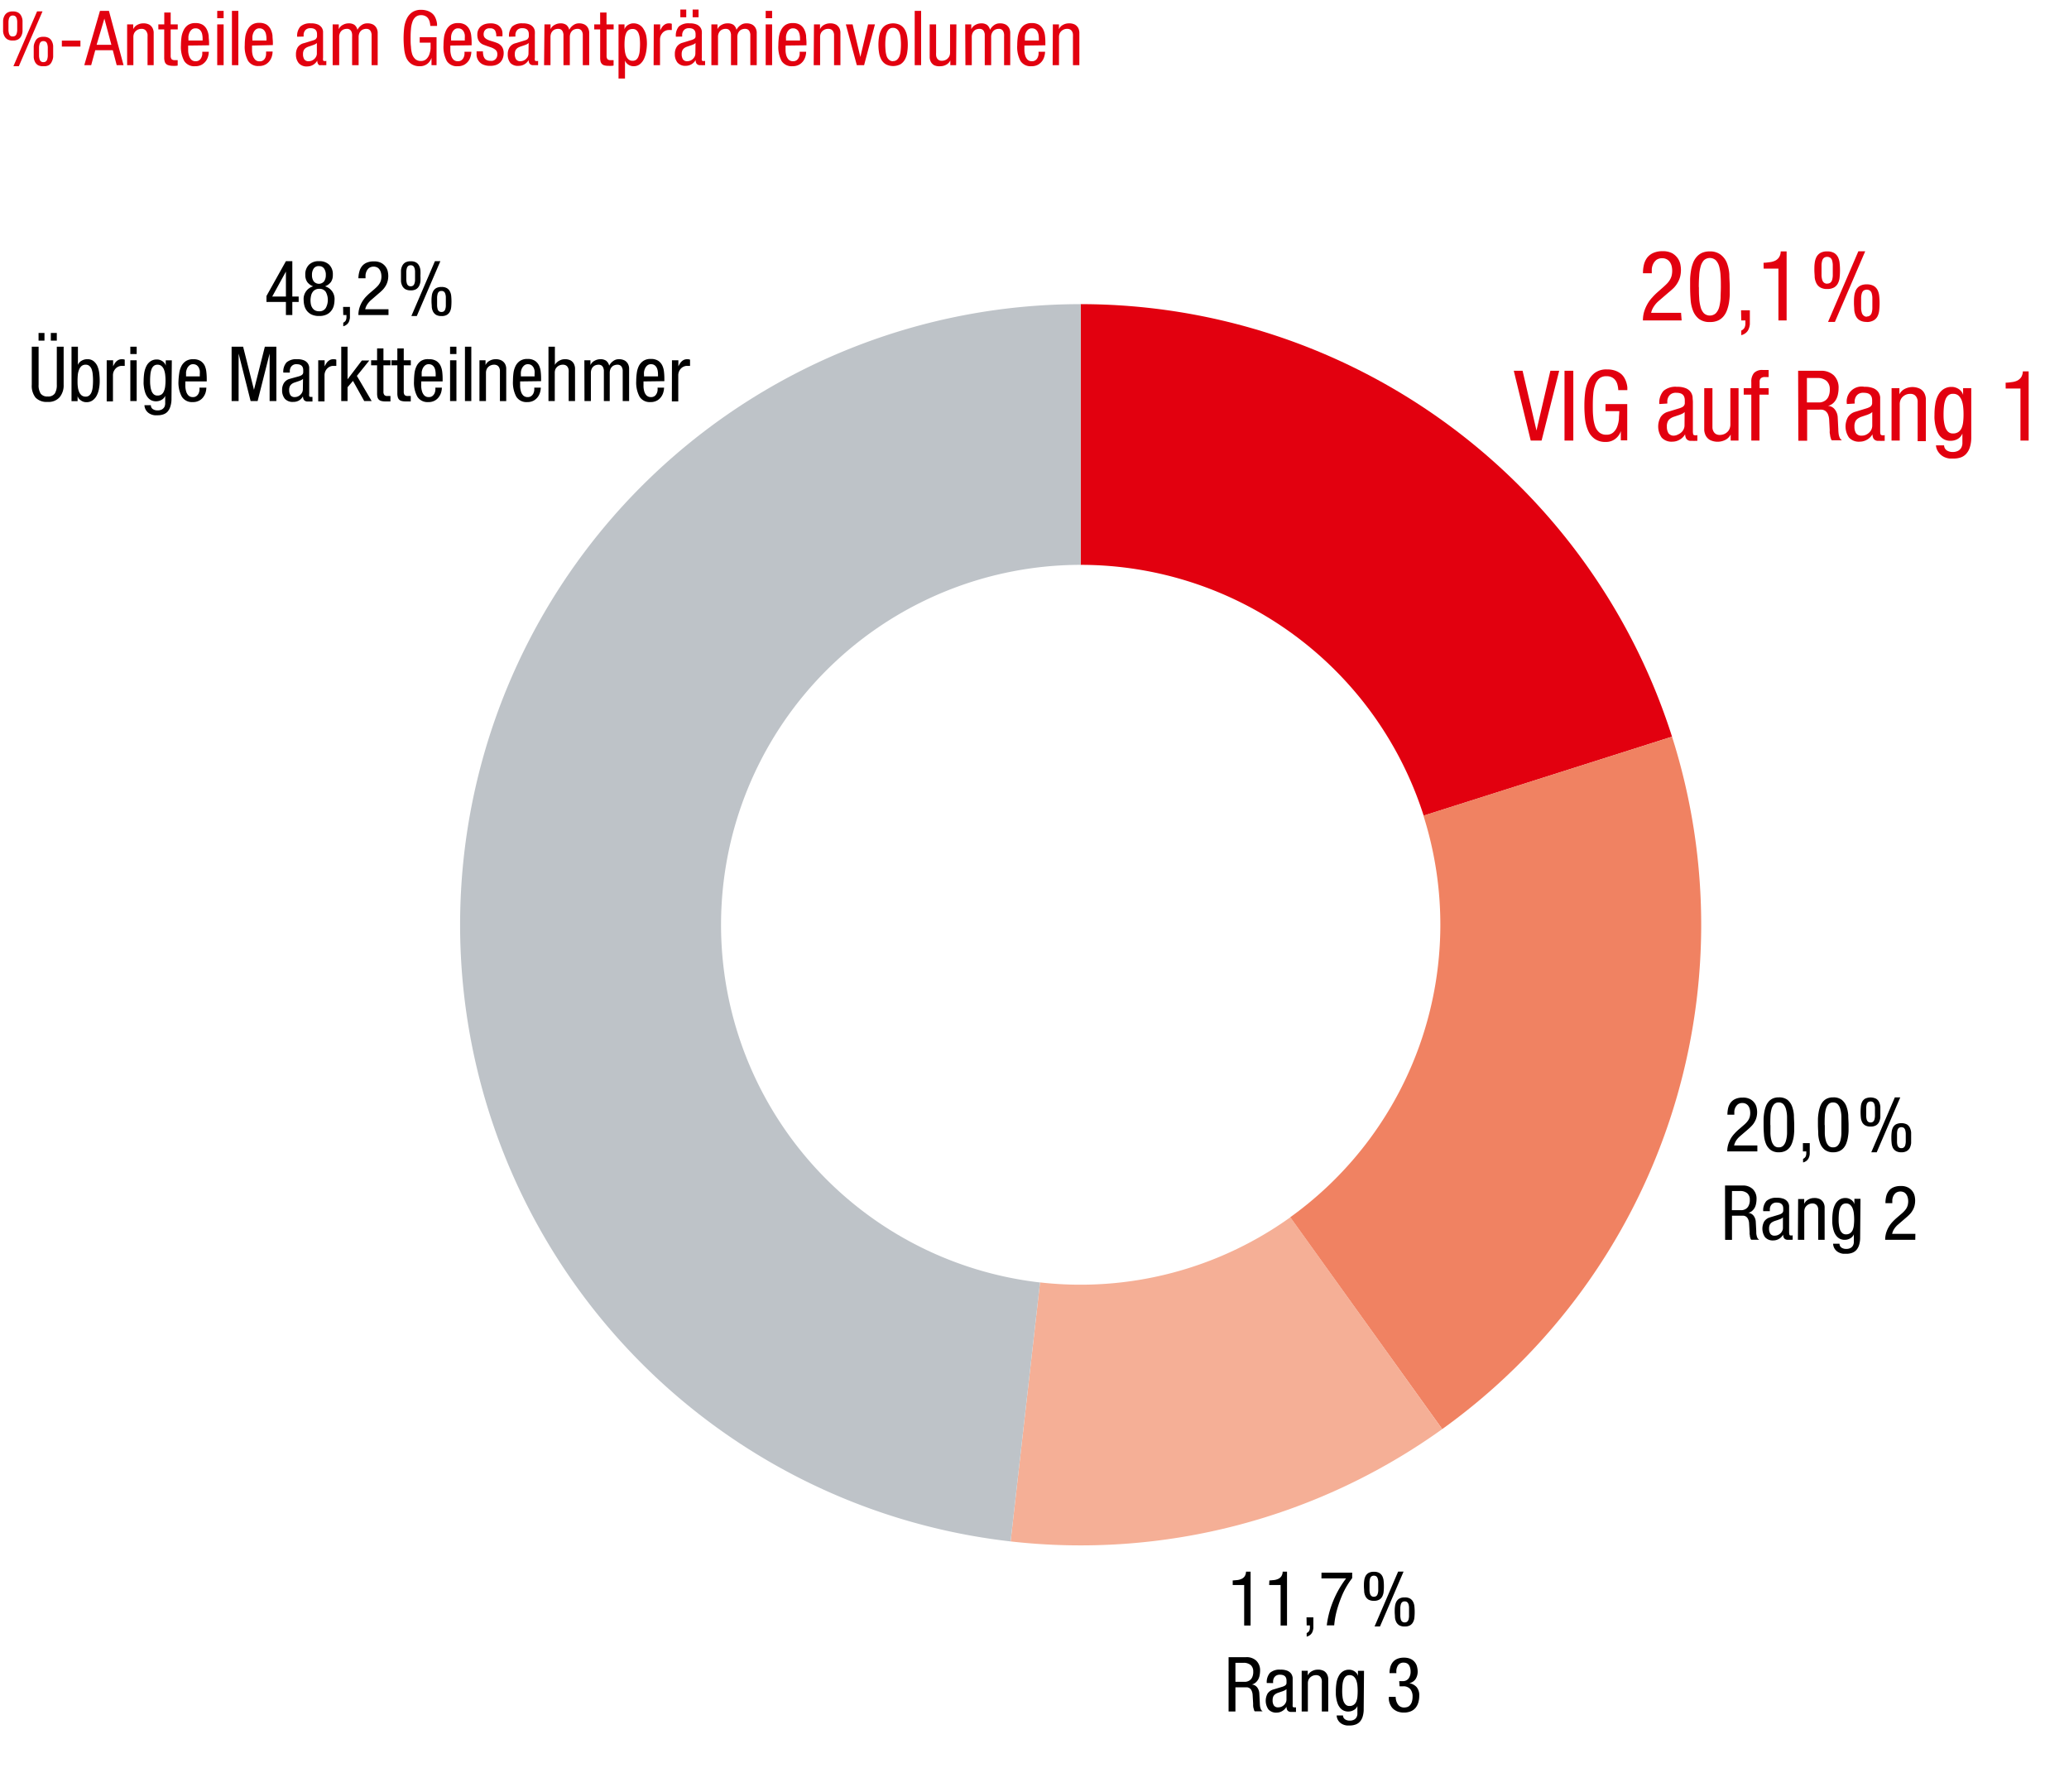 <svg xmlns="http://www.w3.org/2000/svg" width="381" height="330" viewBox="0 0 381 330"><g data-name="Grafik"><path d="M199 56a114.28 114.28 0 01108.9 79.64l-45.74 14.54A66.28 66.28 0 00199 104z" fill="#e2000f"/><path d="M307.9 135.64a114.27 114.27 0 01-42.32 127.49l-28-39a66.29 66.29 0 0024.54-73.95z" fill="#f08262"/><path d="M265.58 263.13a114.26 114.26 0 01-79.48 20.68l5.42-47.69a66.31 66.31 0 0046.1-12z" fill="#f5af96"/><path d="M186.1 283.81A114.27 114.27 0 01199 56v48a66.28 66.28 0 00-7.48 132.13z" fill="#bec3c8"/></g><g data-name="Text DE"><g fill="#e2000f"><path d="M309.67 59h-7.13a5.75 5.75 0 01.23-1.64 7.06 7.06 0 01.61-1.4 6.1 6.1 0 01.87-1.18 10.79 10.79 0 011-1l1-.88c.25-.22.48-.44.69-.65a3.9 3.9 0 00.54-.69 2.88 2.88 0 00.34-.78 3.85 3.85 0 00.11-.94 3.72 3.72 0 00-.09-.81 2.36 2.36 0 00-.31-.74 1.65 1.65 0 00-1.42-.74 1.72 1.72 0 00-1.12.33 2.21 2.21 0 00-.59.78 2.6 2.6 0 00-.23.91v.74h-1.62a6.56 6.56 0 01.19-1.65 3.57 3.57 0 01.63-1.28 3 3 0 011.13-.83 4.14 4.14 0 011.66-.3 3.67 3.67 0 011.78.38 3.22 3.22 0 011 .91 3 3 0 01.49 1.12 5.83 5.83 0 01.11 1 5.08 5.08 0 01-.15 1.29 4.23 4.23 0 01-.44 1.07 4.73 4.73 0 01-.69.94 12.13 12.13 0 01-1 .89l-1.82 1.57a4.61 4.61 0 00-.88 1 3.44 3.44 0 00-.51 1.18h5.51zM314.85 59.29a3.13 3.13 0 01-2-.58 3.55 3.55 0 01-1.09-1.51 6.84 6.84 0 01-.44-2.07c-.06-.76-.09-1.53-.09-2.28v-1.46a12.33 12.33 0 01.15-1.49 7 7 0 01.35-1.38 3.67 3.67 0 01.64-1.15 3 3 0 011-.79 3.47 3.47 0 011.47-.29 3.19 3.19 0 012 .59A3.58 3.58 0 01318 48.4a7.18 7.18 0 01.45 2.11c0 .78.08 1.56.08 2.34v1.4a14.15 14.15 0 01-.14 1.46 7.44 7.44 0 01-.36 1.37 3.71 3.71 0 01-.63 1.14 2.89 2.89 0 01-1 .78 3.41 3.41 0 01-1.55.29zm-2-6.44c0 .67 0 1.32.05 1.95a7.43 7.43 0 00.25 1.68 2.68 2.68 0 00.6 1.18 1.63 1.63 0 002.23 0 2.7 2.7 0 00.62-1.18 8.08 8.08 0 00.24-1.68c0-.63.05-1.28.05-1.95s0-1.37-.05-2a8.39 8.39 0 00-.24-1.72 2.8 2.8 0 00-.62-1.19 1.63 1.63 0 00-2.23 0 2.78 2.78 0 00-.6 1.19 7.72 7.72 0 00-.25 1.72c-.05.63-.07 1.3-.07 2zM320.61 57.13h1.62V59.7a2.93 2.93 0 01-.21.86 1.73 1.73 0 01-.48.69 2.08 2.08 0 01-.89.46v-.84a1.34 1.34 0 00.6-.54 1.84 1.84 0 00.16-.85V59h-.76zM324.75 48.38c.4 0 .78-.06 1.15-.11a3 3 0 001-.28 1.81 1.81 0 00.7-.61 2 2 0 00.31-1.09H329V59h-1.51v-9.54h-2.72z"/></g><path d="M336.47 53.21a2.45 2.45 0 01-1.28-.29 1.88 1.88 0 01-.71-.77 3.23 3.23 0 01-.31-1.09c0-.42-.06-.85-.06-1.31s0-.87.06-1.29a3.35 3.35 0 01.31-1.11 1.94 1.94 0 01.71-.77 2.45 2.45 0 011.28-.29 2.48 2.48 0 011.28.29 1.94 1.94 0 01.71.77 3.13 3.13 0 01.3 1.11 12.11 12.11 0 010 2.6 3 3 0 01-.3 1.09 1.88 1.88 0 01-.71.77 2.48 2.48 0 01-1.28.29zm0-1a.88.88 0 00.59-.17 1 1 0 00.32-.51 3.37 3.37 0 00.12-.78v-1-1a3.37 3.37 0 00-.12-.78 1 1 0 00-.32-.5 1.06 1.06 0 00-1.18 0 1 1 0 00-.32.5 3.33 3.33 0 00-.13.78v2a3.33 3.33 0 00.13.78 1 1 0 00.32.51.88.88 0 00.59.19zm5.74-5.94h1.26l-5.58 13h-1.26zm1.55 13a2.45 2.45 0 01-1.28-.29 1.85 1.85 0 01-.71-.76 3.36 3.36 0 01-.31-1.1c0-.41-.06-.85-.06-1.31s0-.87.06-1.29a3.35 3.35 0 01.31-1.11 1.85 1.85 0 01.71-.76 2.45 2.45 0 011.28-.29 2.48 2.48 0 011.28.29 1.85 1.85 0 01.71.76 3.13 3.13 0 01.3 1.11 12.11 12.11 0 010 2.6 3.13 3.13 0 01-.3 1.1 1.85 1.85 0 01-.75.78 2.48 2.48 0 01-1.24.29zm0-1a.89.89 0 00.59-.18 1 1 0 00.32-.5 3.37 3.37 0 00.12-.79v-1-1a3.2 3.2 0 00-.12-.78 1 1 0 00-.32-.51 1.06 1.06 0 00-1.18 0 1 1 0 00-.32.51 3.16 3.16 0 00-.13.78v2a3.33 3.33 0 00.13.79 1 1 0 00.32.5.89.89 0 00.59.23z" fill="#e2000f"/><g fill="#e2000f"><path d="M278.76 68.27h1.62l2.56 11 2.56-11h1.62l-3.24 12.85h-2zM288.1 68.27h1.62v12.85h-1.62zM298 71.83a4.93 4.93 0 00-.15-1 2.27 2.27 0 00-.37-.8 1.75 1.75 0 00-.65-.55 2.12 2.12 0 00-1-.21 2 2 0 00-1.34.42 2.75 2.75 0 00-.75 1.16 6.22 6.22 0 00-.35 1.71c-.06.65-.08 1.35-.08 2.09s0 1.45.08 2.1a6.81 6.81 0 00.34 1.71 2.67 2.67 0 00.76 1.15 1.94 1.94 0 001.32.43 1.79 1.79 0 001.3-.45 2.65 2.65 0 00.71-1.09 5.12 5.12 0 00.3-1.4c0-.5.07-1 .07-1.4h-2.54v-1.3h4v6.68h-1.18v-1.71a2.87 2.87 0 01-1 1.42 2.76 2.76 0 01-1.8.58 3.32 3.32 0 01-2-.56 3.58 3.58 0 01-1.2-1.48 7.38 7.38 0 01-.57-2.13 20.43 20.43 0 01-.14-2.51 19.32 19.32 0 01.14-2.4 7.08 7.08 0 01.59-2.15 3.84 3.84 0 011.27-1.54 3.57 3.57 0 012.14-.58 4.4 4.4 0 011.55.23 3.65 3.65 0 011.07.6 2.77 2.77 0 01.65.82 3.86 3.86 0 01.35.87 4.25 4.25 0 01.15.78v.51zM305.56 74.39a3.3 3.3 0 01.76-2.41 3.38 3.38 0 012.48-.76 4.06 4.06 0 011.7.29 2.11 2.11 0 01.87.72 2.08 2.08 0 01.32.91c0 .31.05.6.05.85v5.38a2.16 2.16 0 00.05.54c0 .16.17.24.42.24a.65.65 0 00.22 0l.13-.06v1.08h-.34a4.56 4.56 0 01-.54 0h-.44a1 1 0 01-.43-.14.85.85 0 01-.34-.36 1.83 1.83 0 01-.16-.72 2.56 2.56 0 01-1 1 2.59 2.59 0 01-1.32.37 2.47 2.47 0 01-2-.75 3.58 3.58 0 01-.2-3.76 2.38 2.38 0 011.38-1l2-.61a3.2 3.2 0 00.64-.26.85.85 0 00.32-.3.78.78 0 00.12-.38v-.52c0-1-.52-1.42-1.55-1.42a1.62 1.62 0 00-1 .24 1.47 1.47 0 00-.49.57 1.93 1.93 0 00-.18.64v.53zm4.66 1.47a1.5 1.5 0 01-.54.36 5.17 5.17 0 01-.69.26l-.71.24a2.4 2.4 0 00-.6.28 1.52 1.52 0 00-.54.56 2 2 0 00-.19 1 2.22 2.22 0 00.29 1.2 1.18 1.18 0 001.06.45 1.78 1.78 0 00.7-.21 2.13 2.13 0 00.62-.4 1.73 1.73 0 00.42-.58 1.57 1.57 0 00.16-.71zM320.14 81.12h-1.44V80a2.2 2.2 0 01-1 1 3.15 3.15 0 01-2.83 0 2 2 0 01-.76-.79 2.62 2.62 0 01-.28-1v-7.74h1.51V78.74a1.56 1.56 0 00.17.64 1.19 1.19 0 00.42.5 1.39 1.39 0 00.8.2 2.1 2.1 0 00.64-.11 1.83 1.83 0 00.62-.35 1.68 1.68 0 00.47-.6 2 2 0 00.18-.89v-6.66h1.51zM322.5 72.66h-1.4v-1.19h1.4v-1.13a2.44 2.44 0 01.49-1.66 2.06 2.06 0 011.6-.56h1.1v1.3H325a1.11 1.11 0 00-.73.21.88.88 0 00-.24.71v1.13h1.66v1.19H324v8.46h-1.5zM331.12 68.27h4.16a3.35 3.35 0 012.41.84 3.15 3.15 0 01.88 2.38 5.16 5.16 0 01-.1 1 3.18 3.18 0 01-.33 1 2.63 2.63 0 01-.6.77 2.09 2.09 0 01-.93.46 1.74 1.74 0 011.29.7 2.56 2.56 0 01.51 1.44l.11 2.19a6.56 6.56 0 00.07.89 2.37 2.37 0 00.15.56.9.9 0 00.2.35 1.32 1.32 0 00.26.22h-1.88a.73.73 0 01-.17-.33 4.49 4.49 0 01-.13-.47c0-.18-.06-.36-.08-.54s0-.36 0-.51l-.11-2a3.07 3.07 0 00-.24-1 1.63 1.63 0 00-.46-.56 1.43 1.43 0 00-.59-.23 4.3 4.3 0 00-.62 0h-2.14v5.72h-1.62zm1.62 5.83h2.37a2 2 0 00.87-.27 1.75 1.75 0 00.69-.73 3 3 0 00.28-1.44 2 2 0 00-.59-1.52 2.49 2.49 0 00-1.73-.54h-1.89zM340.1 74.39a2.75 2.75 0 013.24-3.17 4 4 0 011.7.29 2.11 2.11 0 01.87.72 2.08 2.08 0 01.32.91V79.37a2.76 2.76 0 00.05.54q.06.24.42.24a.65.65 0 00.22 0l.14-.06v1.08h-.35a4.26 4.26 0 01-.54 0h-.44a1 1 0 01-.43-.14.85.85 0 01-.34-.36 1.68 1.68 0 01-.15-.72 2.56 2.56 0 01-1 1 2.59 2.59 0 01-1.32.37 2.47 2.47 0 01-2-.75 3.58 3.58 0 01-.2-3.76 2.38 2.38 0 011.38-1l2-.61a3.2 3.2 0 00.64-.26.85.85 0 00.32-.3.78.78 0 00.12-.38v-.52c0-1-.52-1.42-1.55-1.42a1.62 1.62 0 00-1 .24 1.47 1.47 0 00-.49.57 1.93 1.93 0 00-.18.64 4.27 4.27 0 000 .44v.09zm4.67 1.47a1.64 1.64 0 01-.55.36 5.17 5.17 0 01-.69.26l-.71.24a2.58 2.58 0 00-.6.28 1.52 1.52 0 00-.54.56 2 2 0 00-.19 1 2.22 2.22 0 00.29 1.2 1.18 1.18 0 001.06.45 1.78 1.78 0 00.72-.14 2.13 2.13 0 00.62-.4 1.91 1.91 0 00.43-.58 1.71 1.71 0 00.16-.71zM348.33 71.47h1.44v1.13a2.2 2.2 0 011-1 3.15 3.15 0 012.83 0 2 2 0 01.76.79 2.62 2.62 0 01.28 1v7.84h-1.51v-6.77-.61a1.56 1.56 0 00-.17-.64 1.28 1.28 0 00-.43-.5 1.4 1.4 0 00-.79-.19 2.08 2.08 0 00-.64.1 2 2 0 00-.62.35 1.68 1.68 0 00-.47.6 2 2 0 00-.18.89v6.66h-1.51zM363 80.51a5.92 5.92 0 01-.25 1.82 3.17 3.17 0 01-.67 1.22 2.46 2.46 0 01-1 .67 4 4 0 01-1.32.21h-.71a3.23 3.23 0 01-1-.27 2.72 2.72 0 01-.94-.72 2.48 2.48 0 01-.61-1.44h1.5a1.14 1.14 0 00.51.94 1.91 1.91 0 001 .28 2.13 2.13 0 001.11-.24 1.54 1.54 0 00.56-.58 2 2 0 00.19-.72V79.82a2 2 0 01-.86 1 2.6 2.6 0 01-1.32.34 2.47 2.47 0 01-1.2-.27 2.67 2.67 0 01-.83-.7 3.61 3.61 0 01-.52-1 8.06 8.06 0 01-.29-1.07c-.06-.36-.1-.7-.12-1s0-.59 0-.81a11.63 11.63 0 01.15-1.88 5 5 0 01.51-1.63 3 3 0 011-1.14 2.6 2.6 0 011.52-.42 2.08 2.08 0 01.75.13 2.42 2.42 0 01.62.32 2.05 2.05 0 01.46.47 1.78 1.78 0 01.26.56v-1.25h1.5zm-3.35-8a1.28 1.28 0 00-.86.27 1.85 1.85 0 00-.53.75 5 5 0 00-.28 1.19 14.75 14.75 0 00-.08 1.56c0 .4 0 .81.06 1.22a6.08 6.08 0 00.24 1.13 2.19 2.19 0 00.52.85 1.26 1.26 0 00.91.33 1.7 1.7 0 001-.27 1.84 1.84 0 00.6-.74 4 4 0 00.28-1.13 12.07 12.07 0 00.07-1.39 12.44 12.44 0 00-.07-1.37 4.85 4.85 0 00-.28-1.22 2.27 2.27 0 00-.59-.86 1.43 1.43 0 00-1.04-.31zM369.33 70.46c.4 0 .79-.06 1.16-.11a3 3 0 001-.28 2 2 0 00.7-.61 2.19 2.19 0 00.31-1.08h1.07v12.74h-1.51v-9.58h-2.72z"/></g><path d="M323.61 212h-5.54a4.4 4.4 0 01.18-1.28 5.6 5.6 0 01.47-1.09 5.14 5.14 0 01.68-.91 8.4 8.4 0 01.8-.78l.8-.69a6.64 6.64 0 00.54-.5 4.06 4.06 0 00.42-.53 2.55 2.55 0 00.26-.61 3 3 0 000-1.37 1.81 1.81 0 00-.24-.57 1.24 1.24 0 00-.44-.41 1.3 1.3 0 00-.66-.17 1.36 1.36 0 00-.88.26 1.93 1.93 0 00-.46.61 1.89 1.89 0 00-.17.7v.58h-1.27a5.05 5.05 0 01.15-1.28 2.83 2.83 0 01.49-1 2.31 2.31 0 01.88-.64 3.17 3.17 0 011.29-.23 2.77 2.77 0 011.38.29 2.36 2.36 0 01.81.71 2.25 2.25 0 01.38.87 4.05 4.05 0 01.09.77 3.89 3.89 0 01-.12 1 3.22 3.22 0 01-.34.83 3.36 3.36 0 01-.54.73 8.46 8.46 0 01-.74.7l-1.41 1.21a3.92 3.92 0 00-.7.78 3 3 0 00-.39.92h4.28zM327.59 212.16a2.45 2.45 0 01-1.57-.46 2.73 2.73 0 01-.85-1.17 5.29 5.29 0 01-.34-1.61c-.05-.6-.07-1.19-.07-1.78v-1.13a8.94 8.94 0 01.12-1.16 6.21 6.21 0 01.27-1.07 3 3 0 01.5-.9 2.23 2.23 0 01.78-.61 2.61 2.61 0 011.14-.22 2.5 2.5 0 011.58.45 2.81 2.81 0 01.84 1.18 5.89 5.89 0 01.35 1.64c0 .61.06 1.22.06 1.82v1.1a10.54 10.54 0 01-.11 1.13 6.85 6.85 0 01-.28 1.06 2.84 2.84 0 01-.49.89 2.27 2.27 0 01-.79.61 2.6 2.6 0 01-1.14.23zm-1.57-5v1.52a5.57 5.57 0 00.19 1.31 2.16 2.16 0 00.47.92 1.09 1.09 0 00.87.34 1.12 1.12 0 00.87-.34 2.16 2.16 0 00.47-.92 5.57 5.57 0 00.19-1.31v-1.52-1.56a5.68 5.68 0 00-.19-1.34 2.15 2.15 0 00-.47-.93 1.12 1.12 0 00-.87-.34 1.09 1.09 0 00-.87.34 2.15 2.15 0 00-.47.93 5.68 5.68 0 00-.19 1.34c-.02.48-.02 1-.02 1.54zM332 210.47h1.26v1.99a2 2 0 01-.16.67 1.34 1.34 0 01-.37.54 1.6 1.6 0 01-.7.36v-.66a1 1 0 00.47-.42 1.47 1.47 0 00.12-.66V212H332zM337.6 212.16a2.45 2.45 0 01-1.57-.46 2.73 2.73 0 01-.85-1.17 5.6 5.6 0 01-.35-1.61c0-.6-.06-1.19-.06-1.78v-1.13a8.94 8.94 0 01.12-1.16 6.21 6.21 0 01.27-1.07 3 3 0 01.49-.9 2.27 2.27 0 01.79-.61 2.61 2.61 0 011.14-.22 2.45 2.45 0 011.57.45 2.83 2.83 0 01.85 1.18 5.89 5.89 0 01.35 1.64c0 .61.06 1.22.06 1.82v1.1a8.49 8.49 0 01-.12 1.13 5.87 5.87 0 01-.27 1.06 2.84 2.84 0 01-.49.89 2.27 2.27 0 01-.79.61 2.6 2.6 0 01-1.14.23zm-1.57-5v1.52a5.57 5.57 0 00.19 1.31 2.16 2.16 0 00.47.92 1.09 1.09 0 00.87.34 1.12 1.12 0 00.87-.34 2.16 2.16 0 00.47-.92 5.57 5.57 0 00.19-1.31v-1.52-1.56a5.68 5.68 0 00-.19-1.34 2.15 2.15 0 00-.47-.93 1.12 1.12 0 00-.87-.34 1.09 1.09 0 00-.87.34 2.15 2.15 0 00-.47.93 5.68 5.68 0 00-.19 1.34c-.03.48-.03 1-.03 1.54zM344.46 207.42a1.86 1.86 0 01-1-.22 1.47 1.47 0 01-.56-.6 2.41 2.41 0 01-.23-.85 10.23 10.23 0 010-2 2.41 2.41 0 01.23-.86 1.47 1.47 0 01.56-.6 2.34 2.34 0 012 0 1.47 1.47 0 01.56.6 2.64 2.64 0 01.24.86v2a2.65 2.65 0 01-.24.85 1.47 1.47 0 01-.56.6 1.86 1.86 0 01-1 .22zm0-.75a.7.7 0 00.46-.14.86.86 0 00.25-.4 3 3 0 00.1-.6v-.79-.8a3.23 3.23 0 00-.1-.61.88.88 0 00-.25-.39.83.83 0 00-.92 0 .88.88 0 00-.25.39 2.62 2.62 0 00-.09.61v1.59a2.45 2.45 0 00.09.6.86.86 0 00.25.4.7.7 0 00.46.14zm4.47-4.62h1l-4.34 10.11h-1zm1.2 10.11a1.86 1.86 0 01-1-.23 1.51 1.51 0 01-.56-.59 2.53 2.53 0 01-.23-.86 8.23 8.23 0 01-.05-1 8.33 8.33 0 01.05-1 2.47 2.47 0 01.23-.86 1.47 1.47 0 01.56-.6 2.34 2.34 0 012 0 1.47 1.47 0 01.56.6 2.71 2.71 0 01.24.86v2a2.79 2.79 0 01-.24.86 1.51 1.51 0 01-.56.59 1.86 1.86 0 01-1 .23zm0-.76a.7.7 0 00.46-.14.78.78 0 00.25-.39 3.1 3.1 0 00.1-.61v-.79-.79a3.1 3.1 0 00-.1-.61.86.86 0 00-.25-.4.88.88 0 00-.92 0 .86.86 0 00-.25.4 2.54 2.54 0 00-.09.61v1.58a2.54 2.54 0 00.09.61.78.78 0 00.25.39.7.7 0 00.46.14zM317.66 218.28h3.24a2.57 2.57 0 011.87.66 2.43 2.43 0 01.69 1.85 4.45 4.45 0 01-.08.81 2.65 2.65 0 01-.25.75 2.15 2.15 0 01-.48.6 1.63 1.63 0 01-.72.36 1.4 1.4 0 011 .55 2 2 0 01.39 1.12l.09 1.71c0 .28 0 .51.05.69a2.13 2.13 0 00.12.44.88.88 0 00.16.27l.2.17h-1.46a.66.66 0 01-.14-.25 3.49 3.49 0 01-.1-.38q0-.19-.06-.42v-.4l-.09-1.55a2 2 0 00-.19-.8 1.12 1.12 0 00-.35-.44 1 1 0 00-.46-.18 3.87 3.87 0 00-.48 0h-1.67v4.45h-1.26zm1.26 4.54H320.76a1.64 1.64 0 00.68-.21 1.33 1.33 0 00.56-.61 2.25 2.25 0 00.22-1.11 1.5 1.5 0 00-.46-1.18 2 2 0 00-1.35-.42h-1.47zM324.69 223a2.59 2.59 0 01.59-1.87 2.67 2.67 0 011.93-.59 3.11 3.11 0 011.32.22 1.68 1.68 0 01.68.56 1.56 1.56 0 01.25.71V226.88a1.73 1.73 0 00.05.42c0 .12.13.18.32.18h.17l.11-.05v.84h-.27a2.77 2.77 0 01-.42 0h-.34a.85.85 0 01-.34-.11.71.71 0 01-.26-.28 1.33 1.33 0 01-.12-.56 2.11 2.11 0 01-.78.79 2 2 0 01-1 .28 1.9 1.9 0 01-1.54-.58 2.77 2.77 0 01-.16-2.92 1.91 1.91 0 011.07-.75l1.59-.48a2 2 0 00.49-.2.71.71 0 00.25-.23.63.63 0 00.1-.3v-.4q0-1.11-1.2-1.11a1.22 1.22 0 00-.75.19 1.12 1.12 0 00-.38.44 1.34 1.34 0 00-.14.5v.45zm3.63 1.15a1.47 1.47 0 01-.42.28l-.54.2-.56.18a2.83 2.83 0 00-.46.22 1.17 1.17 0 00-.42.44 1.53 1.53 0 00-.15.75 1.72 1.72 0 00.23.94.9.9 0 00.82.35 1.51 1.51 0 00.56-.11 1.72 1.72 0 00.48-.31 1.39 1.39 0 00.33-.46 1.14 1.14 0 00.13-.55zM331.12 220.77h1.12v.89a1.62 1.62 0 01.75-.8 2.19 2.19 0 011.07-.28 2.25 2.25 0 011.14.24 1.6 1.6 0 01.58.61 1.9 1.9 0 01.22.78v6.07h-1.18v-5.18a4.19 4.19 0 000-.48 1.42 1.42 0 00-.13-.5 1 1 0 00-.34-.38 1.08 1.08 0 00-.61-.16 1.51 1.51 0 00-.5.09 1.44 1.44 0 00-.48.27 1.42 1.42 0 00-.37.46 1.68 1.68 0 00-.14.7v5.18h-1.17zM342.54 227.8a4.52 4.52 0 01-.19 1.42 2.55 2.55 0 01-.52.95 2.05 2.05 0 01-.81.52 3.05 3.05 0 01-1 .16h-.55a2.27 2.27 0 01-.78-.21 1.87 1.87 0 01-1.13-1.64h1.18a.84.84 0 00.39.73 1.45 1.45 0 00.81.22 1.59 1.59 0 00.86-.19 1.15 1.15 0 00.43-.45 1.42 1.42 0 00.15-.56v-1.48a1.5 1.5 0 01-.67.74 2 2 0 01-1 .27 1.94 1.94 0 01-.93-.21 2 2 0 01-.64-.55 2.72 2.72 0 01-.41-.75 4.84 4.84 0 01-.22-.83 5.89 5.89 0 01-.1-.79v-.62a10 10 0 01.11-1.47 4.3 4.3 0 01.4-1.27 2.33 2.33 0 01.76-.88 2 2 0 011.18-.33 1.61 1.61 0 01.58.1 1.82 1.82 0 01.48.25 1.54 1.54 0 01.36.36 1.16 1.16 0 01.2.44v-1h1.12zm-2.6-6.22a1.11 1.11 0 00-.67.21 1.52 1.52 0 00-.41.59 3.26 3.26 0 00-.22.93 11.18 11.18 0 00-.06 1.22c0 .3 0 .62.05.94a3.81 3.81 0 00.18.88 1.69 1.69 0 00.41.66 1 1 0 00.7.26 1.28 1.28 0 00.77-.21 1.36 1.36 0 00.47-.58 3.06 3.06 0 00.22-.88 9 9 0 00.06-1.07 9.51 9.51 0 00-.06-1.08 3.7 3.7 0 00-.22-.94 1.67 1.67 0 00-.46-.67 1.11 1.11 0 00-.76-.26zM352.69 228.28h-5.54a4.4 4.4 0 01.18-1.28 5.09 5.09 0 011.15-2 9.7 9.7 0 01.8-.77l.8-.69a6.64 6.64 0 00.54-.5 4.06 4.06 0 00.42-.53 2.55 2.55 0 00.26-.61 2.83 2.83 0 00.09-.74 2.86 2.86 0 00-.08-.63 1.81 1.81 0 00-.24-.57 1.27 1.27 0 00-.44-.42 1.52 1.52 0 00-1.53.1 1.76 1.76 0 00-.46.6 2.25 2.25 0 00-.18.71v.58h-1.26a5.19 5.19 0 01.15-1.29 2.7 2.7 0 01.49-1 2.11 2.11 0 01.87-.64 3.22 3.22 0 011.3-.23 2.77 2.77 0 011.38.29 2.36 2.36 0 01.81.71 2.27 2.27 0 01.38.86 4.23 4.23 0 01.09.78 3.94 3.94 0 01-.12 1 3.22 3.22 0 01-.34.83 3.36 3.36 0 01-.54.73 8.52 8.52 0 01-.75.69l-1.41 1.22a3.65 3.65 0 00-.69.78 2.58 2.58 0 00-.39.92h4.28zM227 291l.89-.08a2.48 2.48 0 00.77-.23 1.4 1.4 0 00.55-.47 1.67 1.67 0 00.24-.84h.84v9.91h-1.18v-7.45H227zM233.75 291l.89-.08a2.48 2.48 0 00.77-.23 1.4 1.4 0 00.55-.47 1.67 1.67 0 00.24-.84h.8v9.91h-1.18v-7.45h-2.11zM240.59 297.79h1.26v1.98a2.74 2.74 0 01-.16.67 1.36 1.36 0 01-.38.54 1.61 1.61 0 01-.69.36v-.66a1 1 0 00.47-.42 1.5 1.5 0 00.12-.66v-.33h-.59zM243.35 289.56H249v1a15 15 0 00-.95 1.4 13.44 13.44 0 00-1 2 21.44 21.44 0 00-.85 2.46 15.1 15.1 0 00-.51 2.84h-1.37a17.38 17.38 0 011.2-4.52 18.16 18.16 0 012.36-4.12h-4.54zM253 294.74a1.93 1.93 0 01-1-.22 1.51 1.51 0 01-.55-.6 2.48 2.48 0 01-.24-.85c0-.32-.05-.66-.05-1s0-.68.05-1a2.54 2.54 0 01.24-.86 1.56 1.56 0 01.55-.59 1.93 1.93 0 011-.22 1.86 1.86 0 011 .22 1.48 1.48 0 01.55.59 2.33 2.33 0 01.24.86 8.44 8.44 0 01.05 1 8.3 8.3 0 01-.05 1 2.28 2.28 0 01-.24.85 1.44 1.44 0 01-.55.6 1.86 1.86 0 01-1 .22zm0-.75a.72.72 0 00.46-.14.84.84 0 00.24-.4 2 2 0 00.1-.61v-.79-.79a2.1 2.1 0 00-.1-.61.81.81 0 00-.24-.39.72.72 0 00-.46-.14.7.7 0 00-.46.14.76.76 0 00-.25.39 3.1 3.1 0 00-.1.61v1.58a3 3 0 00.1.61.79.79 0 00.25.4.7.7 0 00.46.15zm4.46-4.62h1l-4.34 10.1h-1zm1.21 10.1a1.93 1.93 0 01-1-.22 1.51 1.51 0 01-.55-.6 2.42 2.42 0 01-.24-.85c0-.32-.05-.66-.05-1s0-.69.05-1a2.41 2.41 0 01.24-.86 1.51 1.51 0 01.55-.6 1.93 1.93 0 011-.22 1.86 1.86 0 011 .22 1.44 1.44 0 01.55.6 2.22 2.22 0 01.24.86 10.23 10.23 0 010 2 2.22 2.22 0 01-.24.85 1.44 1.44 0 01-.55.6 1.86 1.86 0 01-.96.22zm0-.75a.72.72 0 00.46-.14 1 1 0 00.25-.39 2.62 2.62 0 00.09-.61v-.79-.8a2.45 2.45 0 00-.09-.6 1 1 0 00-.25-.4.72.72 0 00-.46-.14.7.7 0 00-.46.14.79.79 0 00-.25.4 3 3 0 00-.1.6v1.59a3.23 3.23 0 00.1.61.8.8 0 00.25.39.7.7 0 00.5.14z"/><g><path d="M226.24 305.12h3.24a2.57 2.57 0 011.87.66 2.44 2.44 0 01.69 1.85 4.45 4.45 0 01-.08.81 2.65 2.65 0 01-.25.75 2.15 2.15 0 01-.48.6 1.63 1.63 0 01-.72.36 1.39 1.39 0 011 .54 2 2 0 01.39 1.12l.09 1.71a5.81 5.81 0 00.05.69 2.13 2.13 0 00.12.44.65.65 0 00.16.27.82.82 0 00.2.17h-1.46a.55.55 0 01-.14-.25c0-.12-.07-.24-.1-.37a3 3 0 01-.06-.42v-.4l-.09-1.56a2.18 2.18 0 00-.19-.8 1.12 1.12 0 00-.35-.44 1.3 1.3 0 00-.46-.18h-2.17v4.45h-1.26zm1.26 4.54H229.34a1.64 1.64 0 00.68-.21 1.36 1.36 0 00.54-.57 2.29 2.29 0 00.22-1.12 1.54 1.54 0 00-.46-1.18 2 2 0 00-1.35-.42h-1.47zM233.27 309.88a2.59 2.59 0 01.59-1.87 2.65 2.65 0 011.93-.59 3.11 3.11 0 011.32.22 1.68 1.68 0 01.68.56 1.73 1.73 0 01.25.71v4.85a2.5 2.5 0 000 .42q0 .18.33.18a.42.42 0 00.17 0h.11v.84h-.27a2.77 2.77 0 01-.42 0h-.34a.85.85 0 01-.34-.11.65.65 0 01-.26-.28 1.33 1.33 0 01-.12-.56 2.11 2.11 0 01-.78.79 2 2 0 01-1 .29 1.9 1.9 0 01-1.54-.59 2.77 2.77 0 01-.16-2.92 1.91 1.91 0 011.07-.75l1.58-.48a2.06 2.06 0 00.5-.2.71.71 0 00.25-.23.55.55 0 00.09-.29v-.41c0-.74-.4-1.11-1.21-1.11a1.28 1.28 0 00-.74.19 1.12 1.12 0 00-.38.44 1.4 1.4 0 00-.14.5 2.61 2.61 0 000 .34v.07zm3.63 1.12a1.33 1.33 0 01-.43.28 4.3 4.3 0 01-.54.2l-.55.19a2.19 2.19 0 00-.46.21 1.29 1.29 0 00-.43.44 1.7 1.7 0 00-.14.75 1.62 1.62 0 00.23.94.9.9 0 00.82.35 1.55 1.55 0 00.56-.11 1.72 1.72 0 00.48-.31 1.45 1.45 0 00.33-.45 1.21 1.21 0 00.13-.56zM239.7 307.62h1.12v.88a1.68 1.68 0 01.76-.8 2.19 2.19 0 011.07-.28 2.25 2.25 0 011.14.24 1.6 1.6 0 01.58.61 2 2 0 01.22.78v6.07h-1.18v-5.18a4.19 4.19 0 000-.48 1.37 1.37 0 00-.13-.49 1 1 0 00-.34-.39 1.08 1.08 0 00-.61-.15 1.8 1.8 0 00-.5.08 1.64 1.64 0 00-.48.27 1.36 1.36 0 00-.37.47 1.6 1.6 0 00-.14.69v5.18h-1.14zM251.12 314.64a4.48 4.48 0 01-.19 1.42 2.47 2.47 0 01-.52.95 2 2 0 01-.81.52 3 3 0 01-1 .17h-.55a2.27 2.27 0 01-.78-.21 1.87 1.87 0 01-1.13-1.64h1.17a.87.87 0 00.4.73 1.45 1.45 0 00.81.22 1.59 1.59 0 00.86-.19 1.15 1.15 0 00.43-.45 1.37 1.37 0 00.15-.56v-1.48a1.46 1.46 0 01-.67.74 2 2 0 01-1 .27 1.94 1.94 0 01-.93-.21 1.89 1.89 0 01-.64-.55 2.48 2.48 0 01-.41-.75 4.84 4.84 0 01-.22-.83 5.89 5.89 0 01-.1-.79v-.62a10 10 0 01.11-1.47 4 4 0 01.4-1.27 2.33 2.33 0 01.76-.88 2 2 0 011.18-.33 1.61 1.61 0 01.58.1 1.82 1.82 0 01.48.25 1.54 1.54 0 01.36.36 1.34 1.34 0 01.2.44v-.95h1.12zm-2.6-6.21a1.05 1.05 0 00-.67.21 1.38 1.38 0 00-.41.59 3.19 3.19 0 00-.22.92 11.18 11.18 0 00-.06 1.22 7.6 7.6 0 00.05.94 3.81 3.81 0 00.18.88 1.69 1.69 0 00.41.66.92.92 0 00.7.26 1.3 1.3 0 00.77-.21 1.36 1.36 0 00.47-.58 3.08 3.08 0 00.22-.87 11.58 11.58 0 000-2.15 3.78 3.78 0 00-.22-.95 1.74 1.74 0 00-.46-.67 1.12 1.12 0 00-.76-.25zM257.66 309.53h.61a1.29 1.29 0 001.13-.5 2.1 2.1 0 00.36-1.25 2.59 2.59 0 00-.07-.63 2 2 0 00-.21-.53 1.12 1.12 0 00-.39-.36 1.35 1.35 0 00-.59-.13 1.16 1.16 0 00-1.17.7 2 2 0 00-.19.63 4.62 4.62 0 000 .6h-1.26a4.16 4.16 0 01.15-1.15 2.56 2.56 0 01.48-.91 2.14 2.14 0 01.82-.58 3 3 0 011.18-.21 2.94 2.94 0 011.27.24 2.15 2.15 0 01.78.63 2.12 2.12 0 01.39.83 3.84 3.84 0 01.11.87 2.53 2.53 0 01-.37 1.35 1.84 1.84 0 01-1.17.78 2.42 2.42 0 011.34.71 2.32 2.32 0 01.49 1.6 4.42 4.42 0 01-.17 1.24 2.74 2.74 0 01-.52 1 2.33 2.33 0 01-.87.63 3.24 3.24 0 01-1.25.23 3.17 3.17 0 01-1.14-.18 2.72 2.72 0 01-.77-.44 2.16 2.16 0 01-.5-.6 3.31 3.31 0 01-.27-.63 2.62 2.62 0 01-.11-.56 3.23 3.23 0 010-.35v-.13h1.26a2.78 2.78 0 00.09.69 2.24 2.24 0 00.28.63 1.35 1.35 0 00.48.47 1.43 1.43 0 00.71.17 2.14 2.14 0 00.54-.08 1.14 1.14 0 00.5-.31 1.76 1.76 0 00.37-.62 3.28 3.28 0 00.14-1 2.06 2.06 0 00-.43-1.39 1.64 1.64 0 00-1.34-.5h-.62z"/></g><g><path d="M52.65 48.09h1.18v6.51H55v1h-1.17V58h-1.18v-2.4h-3.58v-1.1zm-2.52 6.51h2.52V50zM55.92 55.27a2.41 2.41 0 011.75-2.55 2.35 2.35 0 01-1.1-.81 2.27 2.27 0 01-.35-1.3 2.46 2.46 0 01.68-1.87 2.51 2.51 0 011.86-.65 2.54 2.54 0 011.86.65 2.46 2.46 0 01.67 1.87 2.26 2.26 0 01-.34 1.3 2.46 2.46 0 01-1.1.81 2.41 2.41 0 011.75 2.55 4.59 4.59 0 01-.13 1 2.58 2.58 0 01-.46.94 2.27 2.27 0 01-.87.7 3.08 3.08 0 01-1.38.27 3.16 3.16 0 01-1.39-.27 2.43 2.43 0 01-.87-.7 2.72 2.72 0 01-.45-.94 4.06 4.06 0 01-.13-1zm1.26 0a4 4 0 00.08.81 1.84 1.84 0 00.29.65 1.36 1.36 0 00.49.43 1.54 1.54 0 00.72.15 1.32 1.32 0 001.24-.62 3.09 3.09 0 000-2.93 1.34 1.34 0 00-1.21-.58 1.42 1.42 0 00-.72.16 1.25 1.25 0 00-.49.42 1.84 1.84 0 00-.29.65 4.3 4.3 0 00-.11.82zM58.76 49a1.08 1.08 0 00-1 .45 2 2 0 00-.31 1.17 2 2 0 00.31 1.17 1.24 1.24 0 001.93 0 2 2 0 00.31-1.16 2 2 0 00-.31-1.17 1.07 1.07 0 00-.93-.46zM63.18 56.51h1.26v1.99a2.74 2.74 0 01-.16.67 1.36 1.36 0 01-.38.54 1.61 1.61 0 01-.69.36v-.66a1 1 0 00.47-.42 1.5 1.5 0 00.12-.66V58h-.59zM71.54 58H66a4.4 4.4 0 01.18-1.28 5.05 5.05 0 01.47-1.09 5.55 5.55 0 01.67-.92c.26-.27.52-.53.8-.77l.81-.69c.19-.17.37-.33.53-.5a2.87 2.87 0 00.42-.53 2.23 2.23 0 00.27-.61 2.83 2.83 0 00.09-.74 2.86 2.86 0 00-.08-.63 1.81 1.81 0 00-.24-.57 1.27 1.27 0 00-.44-.42 1.52 1.52 0 00-1.53.1 1.67 1.67 0 00-.46.61 2.13 2.13 0 00-.18.7v.58H66a4.62 4.62 0 01.18-1.24 2.53 2.53 0 01.49-1 2.2 2.2 0 01.87-.64 3.18 3.18 0 011.3-.23 2.77 2.77 0 011.38.29 2.36 2.36 0 01.81.71 2.25 2.25 0 01.38.87 4.05 4.05 0 01.09.77 3.89 3.89 0 01-.12 1 3.61 3.61 0 01-.34.83 4.17 4.17 0 01-.54.73 8.52 8.52 0 01-.75.69l-1.41 1.22a3.9 3.9 0 00-.69.78 2.8 2.8 0 00-.4.92h4.29z"/></g><path d="M75.63 53.46a1.93 1.93 0 01-1-.22 1.51 1.51 0 01-.55-.6 2.42 2.42 0 01-.24-.85v-1-1a2.41 2.41 0 01.24-.86 1.51 1.51 0 01.55-.6 1.93 1.93 0 011-.22 1.86 1.86 0 011 .22 1.44 1.44 0 01.55.6 2.22 2.22 0 01.24.86 8.17 8.17 0 010 1 8.3 8.3 0 010 1 2.22 2.22 0 01-.24.85 1.44 1.44 0 01-.55.6 1.86 1.86 0 01-1 .22zm0-.75a.72.72 0 00.46-.14.84.84 0 00.24-.4 2 2 0 00.1-.61v-.79-.79a2.16 2.16 0 00-.1-.61.86.86 0 00-.24-.39.72.72 0 00-.46-.14.7.7 0 00-.46.14.8.8 0 00-.25.39 3.23 3.23 0 00-.1.61v1.58a3 3 0 00.1.61.79.79 0 00.25.4.7.7 0 00.46.14zm4.46-4.62h1l-4.34 10.1h-1zm1.21 10.1a1.93 1.93 0 01-1-.22 1.56 1.56 0 01-.55-.59 2.33 2.33 0 01-.24-.86c0-.32-.05-.66-.05-1s0-.69.05-1a2.22 2.22 0 01.24-.86 1.51 1.51 0 01.55-.6 1.93 1.93 0 011-.22 1.86 1.86 0 011 .22 1.44 1.44 0 01.55.6 2.22 2.22 0 01.24.86 10.23 10.23 0 010 2 2.33 2.33 0 01-.24.86 1.48 1.48 0 01-.55.59 1.86 1.86 0 01-1 .22zm0-.75a.72.72 0 00.46-.14.81.81 0 00.24-.39 2.1 2.1 0 00.1-.61v-.79-.8a2 2 0 00-.1-.6.84.84 0 00-.24-.4.72.72 0 00-.46-.14.75.75 0 00-.47.14.84.84 0 00-.24.4 3 3 0 00-.1.6v1.59a3.1 3.1 0 00.1.61.81.81 0 00.24.39.75.75 0 00.47.14z"/><g><path d="M5.85 63.84h1.26v7a2.82 2.82 0 00.38 1.63 1.48 1.48 0 001.29.53 1.46 1.46 0 001.32-.56 2.94 2.94 0 00.36-1.6v-7h1.26v7a3.42 3.42 0 01-.74 2.3 2.71 2.71 0 01-2.2.86 2.83 2.83 0 01-2.23-.79 3.49 3.49 0 01-.7-2.37zm1.25-2.53h1.09v1.41H7.1zm2.26 0h1.1v1.41h-1.1zM13.17 63.84h1.18v3.35a1.48 1.48 0 01.67-.77 2 2 0 011.06-.28 1.73 1.73 0 011.21.4 2.48 2.48 0 01.7 1 4.79 4.79 0 01.3 1.28 12 12 0 01.07 1.29 7.37 7.37 0 01-.14 1.51 4.19 4.19 0 01-.43 1.25 2.45 2.45 0 01-.76.86 1.91 1.91 0 01-1.12.32 1.79 1.79 0 01-.57-.09 1.84 1.84 0 01-.48-.26 1.55 1.55 0 01-.37-.35 1.6 1.6 0 01-.2-.42v.93h-1.12zm1.11 6.25c0 .38 0 .75.05 1.1a3.16 3.16 0 00.23.94 1.64 1.64 0 00.45.65 1.19 1.19 0 00.77.25 1 1 0 00.66-.22 1.54 1.54 0 00.42-.61 3.76 3.76 0 00.21-.93 10.68 10.68 0 00.06-1.18 11.18 11.18 0 00-.06-1.22 3.66 3.66 0 00-.21-.93 1.43 1.43 0 00-.42-.58 1 1 0 00-.66-.21 1.13 1.13 0 00-.77.25 1.72 1.72 0 00-.45.67 3.41 3.41 0 00-.23.94c-.03.35-.05.71-.05 1.08zM19.65 66.33h1.18v1.12a4.82 4.82 0 01.27-.5 2 2 0 01.34-.42 1.65 1.65 0 01.45-.29 1.4 1.4 0 01.56-.1 1.31 1.31 0 01.52.08v1.15h-.63a1.37 1.37 0 00-.49.11 1.7 1.7 0 00-.5.32 2.08 2.08 0 00-.39.55 1.81 1.81 0 00-.16.8v4.75h-1.15zM24 63.84h1.17v1.35H24zm0 2.49h1.17v7.51H24zM31.58 73.36a4.48 4.48 0 01-.19 1.42 2.55 2.55 0 01-.52 1 1.89 1.89 0 01-.81.52 3.05 3.05 0 01-1 .16h-.55a2.27 2.27 0 01-.78-.21 1.87 1.87 0 01-1.13-1.64h1.18a.84.84 0 00.39.73 1.45 1.45 0 00.81.22 1.59 1.59 0 00.86-.19 1.25 1.25 0 00.44-.45 1.59 1.59 0 00.14-.56v-1.48a1.46 1.46 0 01-.67.74 2 2 0 01-1 .27 1.94 1.94 0 01-.93-.21 2 2 0 01-.64-.55 2.72 2.72 0 01-.41-.75 6 6 0 01-.22-.83c-.05-.28-.08-.54-.1-.79s0-.46 0-.62a10 10 0 01.11-1.47 4.3 4.3 0 01.4-1.27 2.33 2.33 0 01.76-.88 2 2 0 011.18-.33 1.57 1.57 0 01.58.1 1.82 1.82 0 01.48.25 1.54 1.54 0 01.36.36 1.16 1.16 0 01.2.44v-1h1.12zM29 67.15a1.05 1.05 0 00-.67.21 1.41 1.41 0 00-.41.58 3.63 3.63 0 00-.22.93 11.18 11.18 0 00-.06 1.22c0 .3 0 .62.05.94a3.34 3.34 0 00.19.88 1.56 1.56 0 00.4.66 1 1 0 00.7.26 1.28 1.28 0 00.77-.21 1.36 1.36 0 00.45-.62 3.06 3.06 0 00.22-.88 9 9 0 00.06-1.07 9.51 9.51 0 00-.06-1.05 3.81 3.81 0 00-.22-.94 1.64 1.64 0 00-.46-.67 1.11 1.11 0 00-.74-.24zM34.13 70.23v.93a3.93 3.93 0 00.16.94 1.72 1.72 0 00.42.72 1.08 1.08 0 00.81.29 1 1 0 00.66-.19 1.29 1.29 0 00.38-.46 1.86 1.86 0 00.17-.58 3.44 3.44 0 000-.51H38a3.37 3.37 0 01-.1.75 2.56 2.56 0 01-.39.88 2.26 2.26 0 01-.77.73 2.35 2.35 0 01-1.26.3 2.18 2.18 0 01-2-1 5.42 5.42 0 01-.61-2.9 11.52 11.52 0 01.13-1.37 4.1 4.1 0 01.38-1.3 2.48 2.48 0 01.81-.95 2.36 2.36 0 011.39-.37 2.44 2.44 0 011.36.33 2.16 2.16 0 01.76.86 3.68 3.68 0 01.3 1.17 10.83 10.83 0 01.07 1.25v.48zm2.66-.93v-.4a4.72 4.72 0 000-.64 2.23 2.23 0 00-.2-.6 1.34 1.34 0 00-.39-.43 1.14 1.14 0 00-.63-.17 1 1 0 00-.72.25 1.59 1.59 0 00-.41.56 2.76 2.76 0 00-.18.65v.78zM42.65 63.84h2.12l2 7.93 2-7.93h2.12v10h-1.24V65.1l-2.21 8.74h-1.29l-2.21-8.74v8.74h-1.29zM52.17 68.6a2.59 2.59 0 01.59-1.87 2.7 2.7 0 011.94-.59 3.09 3.09 0 011.31.22 1.68 1.68 0 01.68.56 1.6 1.6 0 01.25.71V72.48a1.76 1.76 0 000 .42c0 .12.13.18.32.18h.28v.84a1.77 1.77 0 01-.27 0 2.77 2.77 0 01-.42 0h-.34a.81.81 0 01-.33-.11.67.67 0 01-.27-.28 1.33 1.33 0 01-.12-.56 2 2 0 01-.77.79A2.08 2.08 0 0154 74a1.92 1.92 0 01-1.55-.58 2.43 2.43 0 01-.5-1.6 2.36 2.36 0 01.35-1.32 1.84 1.84 0 011.07-.75L55 69.3a2.24 2.24 0 00.5-.2.81.81 0 00.25-.23.7.7 0 00.09-.3v-.4q0-1.11-1.2-1.11a1.13 1.13 0 00-1.13.63 1.64 1.64 0 00-.14.5V68.6zm3.63 1.15a1.29 1.29 0 01-.42.28c-.17.07-.35.14-.54.2l-.56.19a2.19 2.19 0 00-.46.21 1.35 1.35 0 00-.42.44 1.56 1.56 0 00-.15.75 1.72 1.72 0 00.23.94.92.92 0 00.83.35 1.47 1.47 0 001-.42 1.57 1.57 0 00.34-.46 1.26 1.26 0 00.12-.55zM58.6 66.33h1.18v1.12c.09-.17.18-.34.28-.5a1.74 1.74 0 01.34-.42 1.6 1.6 0 01.44-.29 1.42 1.42 0 01.57-.1 1.38 1.38 0 01.52.08v1.15h-.63a1.32 1.32 0 00-.49.11 1.58 1.58 0 00-.5.32 1.71 1.71 0 00-.39.55 1.81 1.81 0 00-.16.8v4.75H58.6zM68.44 73.84h-1.37L65 70.13l-1 1.17v2.54h-1.16v-10H64v6l2.63-3.46H68l-2.28 2.83zM69.44 64.15h1.17v2.18h1.3v.93h-1.3v4.81a1 1 0 00.16.65.74.74 0 00.61.19h.52v1a1.78 1.78 0 01-.35 0 5 5 0 01-.6 0 2.68 2.68 0 01-.76-.09 1 1 0 01-.46-.28 1 1 0 01-.23-.47 3 3 0 01-.06-.64v-5.17h-1.1v-.93h1.1zM73.17 64.15h1.18v2.18h1.3v.93h-1.3v4.81a1.09 1.09 0 00.15.65.78.78 0 00.62.19h.52v1a1.91 1.91 0 01-.35 0 5 5 0 01-.6 0 2.68 2.68 0 01-.76-.09.92.92 0 01-.46-.28 1 1 0 01-.23-.47 2.46 2.46 0 01-.07-.64v-5.17h-1.09v-.93h1.09zM77.57 70.23v.93a3.49 3.49 0 00.16.94 1.72 1.72 0 00.42.72 1.08 1.08 0 00.81.29 1 1 0 00.66-.19 1.4 1.4 0 00.38-.46 2.17 2.17 0 00.17-.58 3.44 3.44 0 000-.51h1.2a3.37 3.37 0 01-.1.75 2.56 2.56 0 01-.39.88 2.26 2.26 0 01-.77.73 2.35 2.35 0 01-1.26.3 2.18 2.18 0 01-2-1 5.42 5.42 0 01-.61-2.9 11.52 11.52 0 01.09-1.42 4.1 4.1 0 01.38-1.3 2.48 2.48 0 01.81-.95 2.36 2.36 0 011.48-.32 2.44 2.44 0 011.36.33 2.16 2.16 0 01.76.86 3.68 3.68 0 01.32 1.17 10.83 10.83 0 01.07 1.25v.48zm2.66-.93v-.4a3.55 3.55 0 00-.06-.64 1.92 1.92 0 00-.19-.6 1.34 1.34 0 00-.39-.43 1.14 1.14 0 00-.63-.17 1 1 0 00-.72.25 1.59 1.59 0 00-.41.56 2.76 2.76 0 00-.18.65v.78zM82.88 63.84h1.17v1.35h-1.17zm0 2.49h1.17v7.51h-1.17zM85.62 63.84h1.17v10h-1.17zM88.29 66.33h1.12v.89a1.64 1.64 0 01.76-.8 2.16 2.16 0 011.06-.28 2.2 2.2 0 011.14.24A1.63 1.63 0 0193 67a1.9 1.9 0 01.22.78v6.07h-1.16v-5.19-.48a1.54 1.54 0 00-.13-.49 1 1 0 00-.34-.39 1.12 1.12 0 00-.62-.15 1.44 1.44 0 00-.49.08 1.39 1.39 0 00-.49.27 1.27 1.27 0 00-.36.46 1.68 1.68 0 00-.14.7v5.18h-1.2zM95.78 70.23v.93a3.93 3.93 0 00.16.94 1.72 1.72 0 00.42.72 1.11 1.11 0 00.82.29 1 1 0 00.65-.19 1.29 1.29 0 00.38-.46 1.86 1.86 0 00.17-.58 3.44 3.44 0 000-.51h1.21a3.47 3.47 0 01-.11.75 2.73 2.73 0 01-.38.88 2.45 2.45 0 01-.77.73 2.4 2.4 0 01-1.26.3 2.18 2.18 0 01-2-1 5.52 5.52 0 01-.61-2.9 11.52 11.52 0 01.09-1.42 4.1 4.1 0 01.38-1.3 2.48 2.48 0 01.81-.95 2.37 2.37 0 011.4-.37 2.41 2.41 0 011.35.33 2.16 2.16 0 01.76.86 3.43 3.43 0 01.32 1.17 10.83 10.83 0 01.07 1.25v.48zm2.66-.93v-.4a4.72 4.72 0 000-.64 1.93 1.93 0 00-.2-.6 1.34 1.34 0 00-.39-.43 1.14 1.14 0 00-.63-.17 1 1 0 00-.72.25 1.72 1.72 0 00-.41.56 2.32 2.32 0 00-.17.65 3.86 3.86 0 000 .5v.28zM101 63.84h1.18v3.35a1.56 1.56 0 01.32-.42 2.22 2.22 0 01.45-.34 2.91 2.91 0 01.51-.22 2 2 0 01.53-.07 2.17 2.17 0 011.12.24 1.57 1.57 0 01.57.61 2.05 2.05 0 01.21.78v6.07h-1.17v-5.18a4.4 4.4 0 000-.48 1.15 1.15 0 00-.13-.49.91.91 0 00-.34-.39 1.06 1.06 0 00-.61-.15 1.49 1.49 0 00-.5.08 1.44 1.44 0 00-.48.27 1.42 1.42 0 00-.37.46 1.68 1.68 0 00-.13.7v5.18H101zM107.61 66.33h1.12v.89a1.64 1.64 0 01.76-.8 2.16 2.16 0 011.06-.28 1.83 1.83 0 011.06.27 1.64 1.64 0 01.57.92 2.22 2.22 0 01.72-.84 1.66 1.66 0 011-.35 2.2 2.2 0 011.14.24 1.56 1.56 0 01.59.61 1.9 1.9 0 01.22.78v6.07h-1.18v-5.18-.48a1.31 1.31 0 00-.12-.49.83.83 0 00-.3-.39.92.92 0 00-.57-.15 1.5 1.5 0 00-.45.07 1.13 1.13 0 00-.46.24 1.44 1.44 0 00-.35.47 1.76 1.76 0 00-.14.73v5.18h-1.08v-5.18-.48a1.85 1.85 0 00-.12-.49 1 1 0 00-.3-.39 1 1 0 00-.57-.15 1.61 1.61 0 00-.46.07 1.1 1.1 0 00-.45.24 1.32 1.32 0 00-.35.47 1.76 1.76 0 00-.14.73v5.18h-1.18zM118.5 70.23v.93a3.49 3.49 0 00.15.94 1.72 1.72 0 00.42.72 1.11 1.11 0 00.82.29 1.05 1.05 0 00.66-.19 1.26 1.26 0 00.37-.46 1.62 1.62 0 00.17-.58 3.62 3.62 0 000-.51h1.2a3.47 3.47 0 01-.11.75 2.53 2.53 0 01-.38.88 2.35 2.35 0 01-.77.73 2.4 2.4 0 01-1.26.3 2.18 2.18 0 01-2-1 5.52 5.52 0 01-.61-2.9 9.88 9.88 0 01.1-1.42 4.09 4.09 0 01.37-1.3 2.51 2.51 0 01.82-.95 2.33 2.33 0 011.39-.37 2.47 2.47 0 011.36.33 2.21 2.21 0 01.75.86 3.43 3.43 0 01.32 1.17 10.83 10.83 0 01.07 1.25v.48zm2.67-.93v-.4a3.55 3.55 0 00-.06-.64 1.93 1.93 0 00-.2-.6 1.24 1.24 0 00-.39-.43 1.09 1.09 0 00-.63-.17 1 1 0 00-.72.25 1.56 1.56 0 00-.4.56 2.35 2.35 0 00-.18.65 3.86 3.86 0 000 .5v.28zM123.74 66.33h1.18v1.12c.09-.17.18-.34.28-.5a2 2 0 01.34-.42 1.6 1.6 0 01.44-.29 1.45 1.45 0 01.57-.1 1.38 1.38 0 01.52.08v1.15h-.63a1.32 1.32 0 00-.49.11 1.58 1.58 0 00-.5.32 1.88 1.88 0 00-.39.55 1.81 1.81 0 00-.16.8v4.75h-1.18z"/></g><path d="M2.36 7.46a1.86 1.86 0 01-1-.22 1.44 1.44 0 01-.55-.6 2.22 2.22 0 01-.24-.85v-1-1a2.22 2.22 0 01.24-.86 1.44 1.44 0 01.55-.6 1.86 1.86 0 011-.22 1.88 1.88 0 011 .22 1.44 1.44 0 01.55.6 2.22 2.22 0 01.24.86v2a2.22 2.22 0 01-.24.85 1.44 1.44 0 01-.55.6 1.88 1.88 0 01-1 .22zm0-.75a.75.75 0 00.47-.14.84.84 0 00.24-.4 2.42 2.42 0 00.1-.61v-.79-.79a2.59 2.59 0 00-.1-.61.86.86 0 00-.24-.37.75.75 0 00-.47-.14.72.72 0 00-.46.14.86.86 0 00-.24.39 2.59 2.59 0 00-.1.61v1.58a2.42 2.42 0 00.1.61.84.84 0 00.24.4.72.72 0 00.46.12zm4.47-4.62h1l-4.36 10.1h-1zM8 12.19A1.88 1.88 0 017 12a1.48 1.48 0 01-.55-.59 2.33 2.33 0 01-.24-.86v-1-1a2.22 2.22 0 01.24-.86A1.44 1.44 0 017 7a1.88 1.88 0 011-.22A1.86 1.86 0 019 7a1.44 1.44 0 01.55.6 2.22 2.22 0 01.24.86v2a2.33 2.33 0 01-.24.86A1.48 1.48 0 019 12a1.86 1.86 0 01-1 .19zm0-.75a.74.74 0 00.46-.14.81.81 0 00.24-.39 2.5 2.5 0 00.1-.61v-.79-.8a2.42 2.42 0 00-.1-.6.84.84 0 00-.24-.4.74.74 0 00-.46-.14.73.73 0 00-.47.14.84.84 0 00-.24.4 2.42 2.42 0 00-.1.6v1.59a2.5 2.5 0 00.1.61.81.81 0 00.24.39.73.73 0 00.47.14zM11.39 7.48h3.42v1.09h-3.42z" fill="#e2000f"/><g fill="#e2000f"><path d="M18.41 2h1.65l2.69 10h-1.26l-.72-2.75h-3.23L16.79 12h-1.27zm-.62 6.25h2.72l-1.29-4.83zM23.41 4.49h1.12v.89a1.64 1.64 0 01.76-.8 2.19 2.19 0 011.07-.28 2.25 2.25 0 011.14.24 1.6 1.6 0 01.58.61 1.94 1.94 0 01.22.78V12h-1.13V6.82a4.19 4.19 0 000-.48 1.37 1.37 0 00-.17-.49 1 1 0 00-.34-.39 1.08 1.08 0 00-.61-.15 1.49 1.49 0 00-.5.08 1.44 1.44 0 00-.48.27 1.42 1.42 0 00-.37.46 1.68 1.68 0 00-.14.7V12h-1.15zM30.25 2.31h1.18v2.18h1.3v.93h-1.3v4.81a1.09 1.09 0 00.15.65.78.78 0 00.62.19h.52v1a1.91 1.91 0 01-.35.05 5 5 0 01-.61 0A2.65 2.65 0 0131 12a.92.92 0 01-.46-.28 1 1 0 01-.23-.47 2.46 2.46 0 01-.07-.64V5.42h-1.08v-.93h1.09zM34.65 8.39v.93a3.14 3.14 0 00.16.94 1.81 1.81 0 00.41.72 1.11 1.11 0 00.82.29 1.05 1.05 0 00.66-.19 1.18 1.18 0 00.37-.46 1.87 1.87 0 00.18-.58v-.51h1.2a3.37 3.37 0 01-.1.75 2.69 2.69 0 01-.39.89 2.43 2.43 0 01-.77.72 2.4 2.4 0 01-1.26.3 2.16 2.16 0 01-2-.95 5.42 5.42 0 01-.61-2.9 11.52 11.52 0 01.09-1.42 4.1 4.1 0 01.38-1.3 2.48 2.48 0 01.81-1 2.33 2.33 0 011.39-.37 2.47 2.47 0 011.36.33 2.16 2.16 0 01.75.87 3.55 3.55 0 01.33 1.16c0 .43.07.85.07 1.25v.48zm2.66-.93v-.4a3.55 3.55 0 00-.06-.64 1.7 1.7 0 00-.2-.6 1.15 1.15 0 00-.39-.43 1.09 1.09 0 00-.66-.17 1 1 0 00-.72.25 1.56 1.56 0 00-.4.56 2.71 2.71 0 00-.18.66 3.62 3.62 0 000 .49v.28zM40 2h1.18v1.35H40zm0 2.49h1.18V12H40zM42.71 2h1.18v10h-1.18zM46.41 8.39v.93a3.49 3.49 0 00.15.94A2 2 0 0047 11a1.11 1.11 0 00.82.29 1.05 1.05 0 00.66-.19 1.18 1.18 0 00.37-.46A1.87 1.87 0 0049 10v-.51h1.2a3.37 3.37 0 01-.1.75 2.69 2.69 0 01-.39.89 2.43 2.43 0 01-.77.72 2.4 2.4 0 01-1.26.3 2.16 2.16 0 01-2-.95 5.42 5.42 0 01-.61-2.9 11.52 11.52 0 01.09-1.42 3.86 3.86 0 01.38-1.3 2.48 2.48 0 01.81-1 2.33 2.33 0 011.39-.37 2.47 2.47 0 011.36.33 2.16 2.16 0 01.75.87 3.55 3.55 0 01.33 1.16c0 .43.07.85.07 1.25v.48zm2.66-.93v-.4a3.55 3.55 0 00-.07-.64 1.7 1.7 0 00-.2-.6 1.15 1.15 0 00-.39-.43 1.09 1.09 0 00-.63-.17 1 1 0 00-.72.25 1.56 1.56 0 00-.4.56 2.71 2.71 0 00-.18.66 3.62 3.62 0 000 .49v.28zM54.72 6.76a2.59 2.59 0 01.59-1.87 2.67 2.67 0 011.93-.59 3.11 3.11 0 011.32.22 1.68 1.68 0 01.68.56 1.6 1.6 0 01.25.71V10.64a1.73 1.73 0 000 .42c0 .12.13.18.32.18h.17a.28.28 0 00.11-.05V12h-.27a2.77 2.77 0 01-.42 0h-.34a.85.85 0 01-.26 0 .71.71 0 01-.26-.28 1.33 1.33 0 01-.12-.56 2.09 2.09 0 01-1.81 1.07 1.9 1.9 0 01-1.61-.62 2.43 2.43 0 01-.5-1.6 2.44 2.44 0 01.34-1.32A1.9 1.9 0 0156 7.94l1.58-.48a2 2 0 00.49-.2.85.85 0 00.22-.26.7.7 0 00.09-.3v-.4q0-1.11-1.2-1.11a1.29 1.29 0 00-.75.19 1.12 1.12 0 00-.38.44 1.4 1.4 0 00-.14.5V6.73zm3.63 1.15a1.29 1.29 0 01-.42.28c-.17.07-.35.14-.54.2l-.56.19a2.19 2.19 0 00-.46.21 1.17 1.17 0 00-.42.44 1.56 1.56 0 00-.15.75 1.72 1.72 0 00.23.94.91.91 0 00.82.35 1.51 1.51 0 00.56-.11 1.72 1.72 0 00.48-.31 1.45 1.45 0 00.33-.45 1.21 1.21 0 00.13-.56zM61.26 4.49h1.12v.89a1.64 1.64 0 01.76-.8 2.16 2.16 0 011.06-.28 1.83 1.83 0 011.06.27 1.63 1.63 0 01.56.92 2.41 2.41 0 01.72-.84 1.77 1.77 0 011.06-.35 2.2 2.2 0 011.14.24 1.63 1.63 0 01.59.61 1.94 1.94 0 01.22.78V12h-1.12V6.82v-.48a2 2 0 00-.12-.49 1 1 0 00-.3-.39 1 1 0 00-.57-.15 1.5 1.5 0 00-.45.07 1.07 1.07 0 00-.46.24 1.32 1.32 0 00-.35.47 1.76 1.76 0 00-.14.73V12h-1.2V6.82a4.19 4.19 0 000-.48 1.59 1.59 0 00-.11-.49.86.86 0 00-.87-.54 1.56 1.56 0 00-.46.07 1.1 1.1 0 00-.45.24 1.32 1.32 0 00-.35.47 1.61 1.61 0 00-.14.73V12h-1.2zM79.24 4.77a4.52 4.52 0 00-.12-.77 2.08 2.08 0 00-.29-.62 1.37 1.37 0 00-.5-.42 1.68 1.68 0 00-.79-.17 1.52 1.52 0 00-1 .33 2 2 0 00-.59.9 5 5 0 00-.27 1.33c-.05.51-.07 1-.07 1.63s0 1.12.07 1.63a5.41 5.41 0 00.23 1.39 2.18 2.18 0 00.59.9 1.52 1.52 0 001 .33 1.41 1.41 0 001-.35 2.09 2.09 0 00.55-.84 4.21 4.21 0 00.24-1.1V7.85h-2v-1h3.1V12h-.93v-1.36a2.23 2.23 0 01-.75 1.1 2.16 2.16 0 01-1.4.45 2.64 2.64 0 01-1.58-.43 2.75 2.75 0 01-.93-1.16 5.69 5.69 0 01-.37-1.6 17.64 17.64 0 01-.11-2 16.75 16.75 0 01.11-1.87 5.33 5.33 0 01.47-1.67 3 3 0 011-1.2 2.79 2.79 0 011.66-.45 3.55 3.55 0 011.19.19 2.65 2.65 0 01.83.47 2.15 2.15 0 01.51.63 3.69 3.69 0 01.27.68 3.85 3.85 0 01.12.61v.39zM82.93 8.39v.93a3.93 3.93 0 00.16.94 1.72 1.72 0 00.42.72 1.1 1.1 0 00.81.29 1 1 0 00.66-.19 1.21 1.21 0 00.38-.46 1.86 1.86 0 00.17-.58 3.44 3.44 0 000-.51h1.27a3.47 3.47 0 01-.11.75 2.88 2.88 0 01-.38.89 2.54 2.54 0 01-.77.72 2.4 2.4 0 01-1.26.3 2.18 2.18 0 01-2-.95 5.52 5.52 0 01-.61-2.9 11.52 11.52 0 01.09-1.42 4.1 4.1 0 01.38-1.3 2.48 2.48 0 01.81-1 2.37 2.37 0 011.4-.37 2.41 2.41 0 011.35.33 2.19 2.19 0 01.76.87 3.32 3.32 0 01.32 1.16 10.83 10.83 0 01.07 1.25v.48zm2.66-.93v-.4a4.72 4.72 0 000-.64 2.23 2.23 0 00-.2-.6 1.34 1.34 0 00-.39-.43 1.14 1.14 0 00-.63-.17 1 1 0 00-.72.25 1.72 1.72 0 00-.41.56 2.3 2.3 0 00-.17.66 4 4 0 000 .49v.28zM91.39 6.69a2.16 2.16 0 00-.23-1.09 1 1 0 00-.88-.38 1.7 1.7 0 00-.35 0 1.19 1.19 0 00-.4.14 1.12 1.12 0 00-.33.35 1.21 1.21 0 00-.14.62.94.94 0 00.16.55 1.45 1.45 0 00.42.35 3.17 3.17 0 00.59.25l.68.21c.23.07.45.15.67.24a1.85 1.85 0 01.58.37 1.55 1.55 0 01.42.58 2.22 2.22 0 01.17.92 2.7 2.7 0 01-.19 1 2.06 2.06 0 01-.5.74 2.25 2.25 0 01-.77.44 3 3 0 01-1 .14 3 3 0 01-1.47-.3 2 2 0 01-.77-.74 2.09 2.09 0 01-.29-.87v-.75h1.17a3.52 3.52 0 00.06.66 1.71 1.71 0 00.21.56 1 1 0 00.43.38 1.55 1.55 0 00.7.14 1.63 1.63 0 00.35 0 1.27 1.27 0 00.42-.18 1.25 1.25 0 00.34-.38 1.33 1.33 0 00.14-.65 1.08 1.08 0 00-.16-.62A1.34 1.34 0 0091 9a2.93 2.93 0 00-.59-.28l-.66-.22-.68-.25a2 2 0 01-.59-.35 1.75 1.75 0 01-.42-.59 2.3 2.3 0 01-.16-.94 2 2 0 01.19-.91 1.82 1.82 0 01.51-.65 2.43 2.43 0 01.77-.39 3.46 3.46 0 01.92-.12 2.7 2.7 0 011.28.25 1.79 1.79 0 01.68.62 1.82 1.82 0 01.27.77 5.23 5.23 0 010 .75zM93.73 6.76a2.59 2.59 0 01.58-1.87 2.7 2.7 0 011.94-.59 3.09 3.09 0 011.31.22 1.62 1.62 0 01.68.56 1.48 1.48 0 01.25.71 5.52 5.52 0 010 .66v4.19a1.76 1.76 0 000 .42c0 .12.14.18.32.18h.18a.31.31 0 00.1-.05V12H98.06a.81.81 0 01-.33-.11.67.67 0 01-.27-.28 1.33 1.33 0 01-.12-.56 2 2 0 01-.77.79 2 2 0 01-1 .28 1.92 1.92 0 01-1.57-.51 2.43 2.43 0 01-.5-1.6 2.36 2.36 0 01.35-1.32A1.87 1.87 0 0195 7.94l1.58-.48a2.24 2.24 0 00.5-.2.81.81 0 00.21-.26.7.7 0 00.09-.3v-.4q0-1.11-1.2-1.11a1.29 1.29 0 00-.75.19 1.21 1.21 0 00-.38.44 1.64 1.64 0 00-.14.5V6.73zm3.62 1.15a1.29 1.29 0 01-.42.28c-.17.07-.35.14-.54.2l-.56.19a2.45 2.45 0 00-.46.21 1.35 1.35 0 00-.42.44 1.56 1.56 0 00-.15.75 1.72 1.72 0 00.23.94.92.92 0 00.83.35 1.47 1.47 0 001-.42 1.67 1.67 0 00.34-.45 1.34 1.34 0 00.12-.56zM100.26 4.49h1.12v.89a1.64 1.64 0 01.76-.8 2.16 2.16 0 011.06-.28 1.83 1.83 0 011.06.27 1.64 1.64 0 01.57.92 2.22 2.22 0 01.72-.84 1.72 1.72 0 011-.35 2.2 2.2 0 011.14.24 1.56 1.56 0 01.59.61 1.94 1.94 0 01.22.78V12h-1.18V6.82v-.48a1.36 1.36 0 00-.12-.49.83.83 0 00-.3-.39.92.92 0 00-.57-.15 1.5 1.5 0 00-.45.07 1.13 1.13 0 00-.46.24 1.44 1.44 0 00-.35.47 1.76 1.76 0 00-.14.73V12h-1.17V6.82v-.48a2 2 0 00-.12-.49 1 1 0 00-.3-.39 1 1 0 00-.57-.15 1.61 1.61 0 00-.46.07 1.1 1.1 0 00-.45.24 1.32 1.32 0 00-.35.47 1.76 1.76 0 00-.14.73V12h-1.18zM110.51 2.31h1.18v2.18H113v.93h-1.3v4.81a1.09 1.09 0 00.15.65.76.76 0 00.62.19h.52v1a2.06 2.06 0 01-.35.05 5 5 0 01-.61 0 2.6 2.6 0 01-.75-.09.92.92 0 01-.46-.28 1.05 1.05 0 01-.24-.47 3 3 0 01-.06-.64V5.42h-1.09v-.93h1.09zM113.9 4.49h1.1v.93a1.15 1.15 0 01.2-.42 1.71 1.71 0 01.36-.35 2.06 2.06 0 01.49-.25 1.52 1.52 0 01.57-.1 2.08 2.08 0 011.13.28 2.11 2.11 0 01.76.78 3.75 3.75 0 01.49 1.21 8.12 8.12 0 01.13 1.54 9.2 9.2 0 01-.13 1.35 5.13 5.13 0 01-.39 1.33 2.78 2.78 0 01-.74 1 1.8 1.8 0 01-1.21.4 1.67 1.67 0 01-.94-.28 1.55 1.55 0 01-.63-.77v3.32h-1.19zm1.1 3.76a9.46 9.46 0 00.06 1.07 3.7 3.7 0 00.22.94 1.67 1.67 0 00.46.67 1.11 1.11 0 00.76.26 1.05 1.05 0 00.67-.21 1.4 1.4 0 00.41-.61 3.4 3.4 0 00.22-1 12.63 12.63 0 00.06-1.3A10.07 10.07 0 00117.8 7a3.14 3.14 0 00-.22-.89 1.38 1.38 0 00-.41-.57 1 1 0 00-.67-.2 1.28 1.28 0 00-.77.21 1.34 1.34 0 00-.45.61 3.34 3.34 0 00-.22.93 10.87 10.87 0 00-.06 1.16zM120.39 4.49h1.18v1.12a4.82 4.82 0 01.27-.5 2 2 0 01.34-.42 1.65 1.65 0 01.45-.29 1.4 1.4 0 01.56-.1 1.31 1.31 0 01.52.08v1.15h-.22a1.94 1.94 0 00-.41 0 1.37 1.37 0 00-.49.11 1.7 1.7 0 00-.5.32 2.08 2.08 0 00-.39.55 1.81 1.81 0 00-.16.8V12h-1.18zM124.46 6.76a2.59 2.59 0 01.54-1.87 2.7 2.7 0 012-.59 3.09 3.09 0 011.31.22 1.62 1.62 0 01.68.56 1.48 1.48 0 01.25.71 5.52 5.52 0 010 .66v4.19a1.76 1.76 0 000 .42c0 .12.13.18.32.18h.18l.1-.05V12a1.77 1.77 0 01-.27 0 2.77 2.77 0 01-.42 0h-.34a.81.81 0 01-.33-.11.67.67 0 01-.27-.28 1.33 1.33 0 01-.12-.56 2 2 0 01-.77.79 2.08 2.08 0 01-1 .28 1.92 1.92 0 01-1.55-.58 2.43 2.43 0 01-.5-1.6 2.36 2.36 0 01.35-1.32 1.84 1.84 0 011.07-.75l1.58-.48a2.24 2.24 0 00.5-.2A.81.81 0 00128 7a.7.7 0 00.09-.3v-.4q0-1.11-1.2-1.11a1.29 1.29 0 00-.75.19 1.21 1.21 0 00-.38.44 1.64 1.64 0 00-.14.5V6.73zm.82-5h1.09v1.42h-1.09zm2.8 6.15a1.29 1.29 0 01-.42.28c-.17.07-.35.14-.54.2l-.56.19a2.19 2.19 0 00-.46.21 1.35 1.35 0 00-.42.44 1.56 1.56 0 00-.15.75 1.72 1.72 0 00.23.94.92.92 0 00.83.35 1.47 1.47 0 001-.42 1.67 1.67 0 00.34-.45 1.34 1.34 0 00.12-.56zm-.53-6.15h1.09v1.42h-1.09zM131 4.49h1.12v.89a1.64 1.64 0 01.76-.8A2.16 2.16 0 01134 4.3a1.83 1.83 0 011.06.27 1.63 1.63 0 01.56.92 2.34 2.34 0 01.73-.84 1.72 1.72 0 011.05-.35 2.2 2.2 0 011.14.24 1.56 1.56 0 01.59.61 1.94 1.94 0 01.22.78V12h-1.18V6.82v-.48a1.6 1.6 0 00-.12-.49.89.89 0 00-.3-.39 1 1 0 00-.57-.15 1.5 1.5 0 00-.45.07 1.07 1.07 0 00-.46.24 1.44 1.44 0 00-.35.47 1.76 1.76 0 00-.14.73V12h-1.17V6.82v-.48a2 2 0 00-.12-.49 1 1 0 00-.3-.39 1 1 0 00-.57-.15 1.61 1.61 0 00-.46.07 1.1 1.1 0 00-.45.24 1.32 1.32 0 00-.35.47 1.61 1.61 0 00-.14.73V12H131zM141 2h1.18v1.35H141zm0 2.49h1.18V12H141zM144.66 8.39v.93a3.49 3.49 0 00.15.94 2 2 0 00.42.72 1.11 1.11 0 00.82.29 1.05 1.05 0 00.66-.19 1.18 1.18 0 00.37-.46 1.62 1.62 0 00.17-.58 3.62 3.62 0 000-.51h1.2a3.37 3.37 0 01-.1.75 2.91 2.91 0 01-.39.89 2.43 2.43 0 01-.77.72 2.4 2.4 0 01-1.26.3 2.19 2.19 0 01-2-.95 5.53 5.53 0 01-.6-2.9 11.52 11.52 0 01.09-1.42 3.86 3.86 0 01.38-1.3 2.48 2.48 0 01.81-1 2.33 2.33 0 011.39-.37 2.47 2.47 0 011.36.33 2.16 2.16 0 01.75.87 3.55 3.55 0 01.33 1.16c0 .43.07.85.07 1.25v.48zm2.66-.93v-.4a3.55 3.55 0 00-.06-.64 1.93 1.93 0 00-.2-.6 1.15 1.15 0 00-.39-.43 1.09 1.09 0 00-.63-.17 1 1 0 00-.72.25 1.56 1.56 0 00-.4.56 2.71 2.71 0 00-.18.66 3.62 3.62 0 000 .49v.28zM149.89 4.49H151v.89a1.67 1.67 0 01.75-.8 2.22 2.22 0 011.07-.28 2.25 2.25 0 011.14.24 1.63 1.63 0 01.59.61 1.93 1.93 0 01.21.78V12h-1.17V6.82v-.48a1.38 1.38 0 00-.14-.49.89.89 0 00-.33-.39 1.12 1.12 0 00-.62-.15 1.53 1.53 0 00-.5.08 1.44 1.44 0 00-.48.27 1.27 1.27 0 00-.36.46 1.54 1.54 0 00-.14.7V12h-1.18zM155.76 4.49H157l1.43 6 1.43-6h1.26l-2 7.51h-1.34zM161.76 8.25a9.18 9.18 0 01.12-1.52 3.92 3.92 0 01.42-1.25 2.28 2.28 0 01.83-.86 2.94 2.94 0 012.67 0 2.28 2.28 0 01.83.86 3.92 3.92 0 01.42 1.25 9.62 9.62 0 010 3 3.7 3.7 0 01-.43 1.25 2.34 2.34 0 01-.82.86 2.94 2.94 0 01-2.67 0 2.28 2.28 0 01-.83-.86 3.92 3.92 0 01-.42-1.25 9.15 9.15 0 01-.12-1.48zm2.68 3a1.07 1.07 0 00.74-.25 1.64 1.64 0 00.45-.65 3.38 3.38 0 00.22-1 11.24 11.24 0 000-2.32 3.39 3.39 0 00-.21-1 1.55 1.55 0 00-.45-.65 1.08 1.08 0 00-.75-.25 1 1 0 00-.72.25 1.72 1.72 0 00-.43.65 4.23 4.23 0 00-.21 1 11.24 11.24 0 000 2.32 4.27 4.27 0 00.2 1 1.53 1.53 0 00.44.65 1 1 0 00.72.27zM168.44 2h1.18v10h-1.18zM176.07 12H175v-.88a1.69 1.69 0 01-.75.79 2.19 2.19 0 01-1.07.28A2.25 2.25 0 01172 12a1.64 1.64 0 01-.59-.61 2.05 2.05 0 01-.21-.78V4.49h1.18v5.18a4.19 4.19 0 000 .48 1.24 1.24 0 00.13.5.92.92 0 00.33.38 1.07 1.07 0 00.62.16 1.51 1.51 0 00.5-.09 1.41 1.41 0 00.48-.26 1.57 1.57 0 00.37-.47 1.65 1.65 0 00.14-.7V4.49h1.17zM177.74 4.49h1.12v.89a1.64 1.64 0 01.76-.8 2.18 2.18 0 011.06-.28 1.83 1.83 0 011.06.27 1.59 1.59 0 01.57.92 2.41 2.41 0 01.72-.84 1.73 1.73 0 011.06-.35 2.25 2.25 0 011.14.24 1.71 1.71 0 01.59.61 2.1 2.1 0 01.21.78V12h-1.13V6.82a4.19 4.19 0 000-.48 1.36 1.36 0 00-.12-.49.83.83 0 00-.3-.39.91.91 0 00-.56-.15 1.56 1.56 0 00-.46.07 1.1 1.1 0 00-.45.24 1.32 1.32 0 00-.35.47 1.61 1.61 0 00-.14.73V12h-1.18V6.82v-.48a1.36 1.36 0 00-.12-.49.89.89 0 00-.3-.39 1 1 0 00-.57-.15 1.5 1.5 0 00-.45.07 1.07 1.07 0 00-.46.24 1.44 1.44 0 00-.35.47 1.76 1.76 0 00-.14.73V12h-1.17zM188.64 8.39v.93a3.93 3.93 0 00.16.94 1.72 1.72 0 00.42.72 1.1 1.1 0 00.81.29 1 1 0 00.66-.19 1.21 1.21 0 00.38-.46 1.86 1.86 0 00.17-.58 3.44 3.44 0 000-.51h1.21a3.47 3.47 0 01-.11.75 2.88 2.88 0 01-.38.89 2.54 2.54 0 01-.77.72 2.4 2.4 0 01-1.26.3 2.18 2.18 0 01-2-.95 5.42 5.42 0 01-.61-2.9 11.52 11.52 0 01.09-1.42 4.1 4.1 0 01.38-1.3 2.48 2.48 0 01.81-1 2.37 2.37 0 011.4-.37 2.43 2.43 0 011.35.33 2.19 2.19 0 01.76.87 3.32 3.32 0 01.32 1.16 10.83 10.83 0 01.07 1.25v.48zm2.66-.93v-.4a4.72 4.72 0 00-.05-.64 2.23 2.23 0 00-.2-.6 1.34 1.34 0 00-.39-.43 1.14 1.14 0 00-.63-.17 1 1 0 00-.72.25 1.72 1.72 0 00-.41.56 2.3 2.3 0 00-.17.66 4 4 0 000 .49v.28zM193.88 4.49H195v.89a1.62 1.62 0 01.75-.8 2.19 2.19 0 011.07-.28 2.25 2.25 0 011.14.24 1.71 1.71 0 01.59.61 2.1 2.1 0 01.21.78V12h-1.18V6.82a4.19 4.19 0 000-.48 1.19 1.19 0 00-.13-.49.91.91 0 00-.34-.39 1.08 1.08 0 00-.61-.15 1.49 1.49 0 00-.5.08 1.44 1.44 0 00-.48.27 1.42 1.42 0 00-.37.46 1.68 1.68 0 00-.14.7V12h-1.17z"/></g></g></svg>